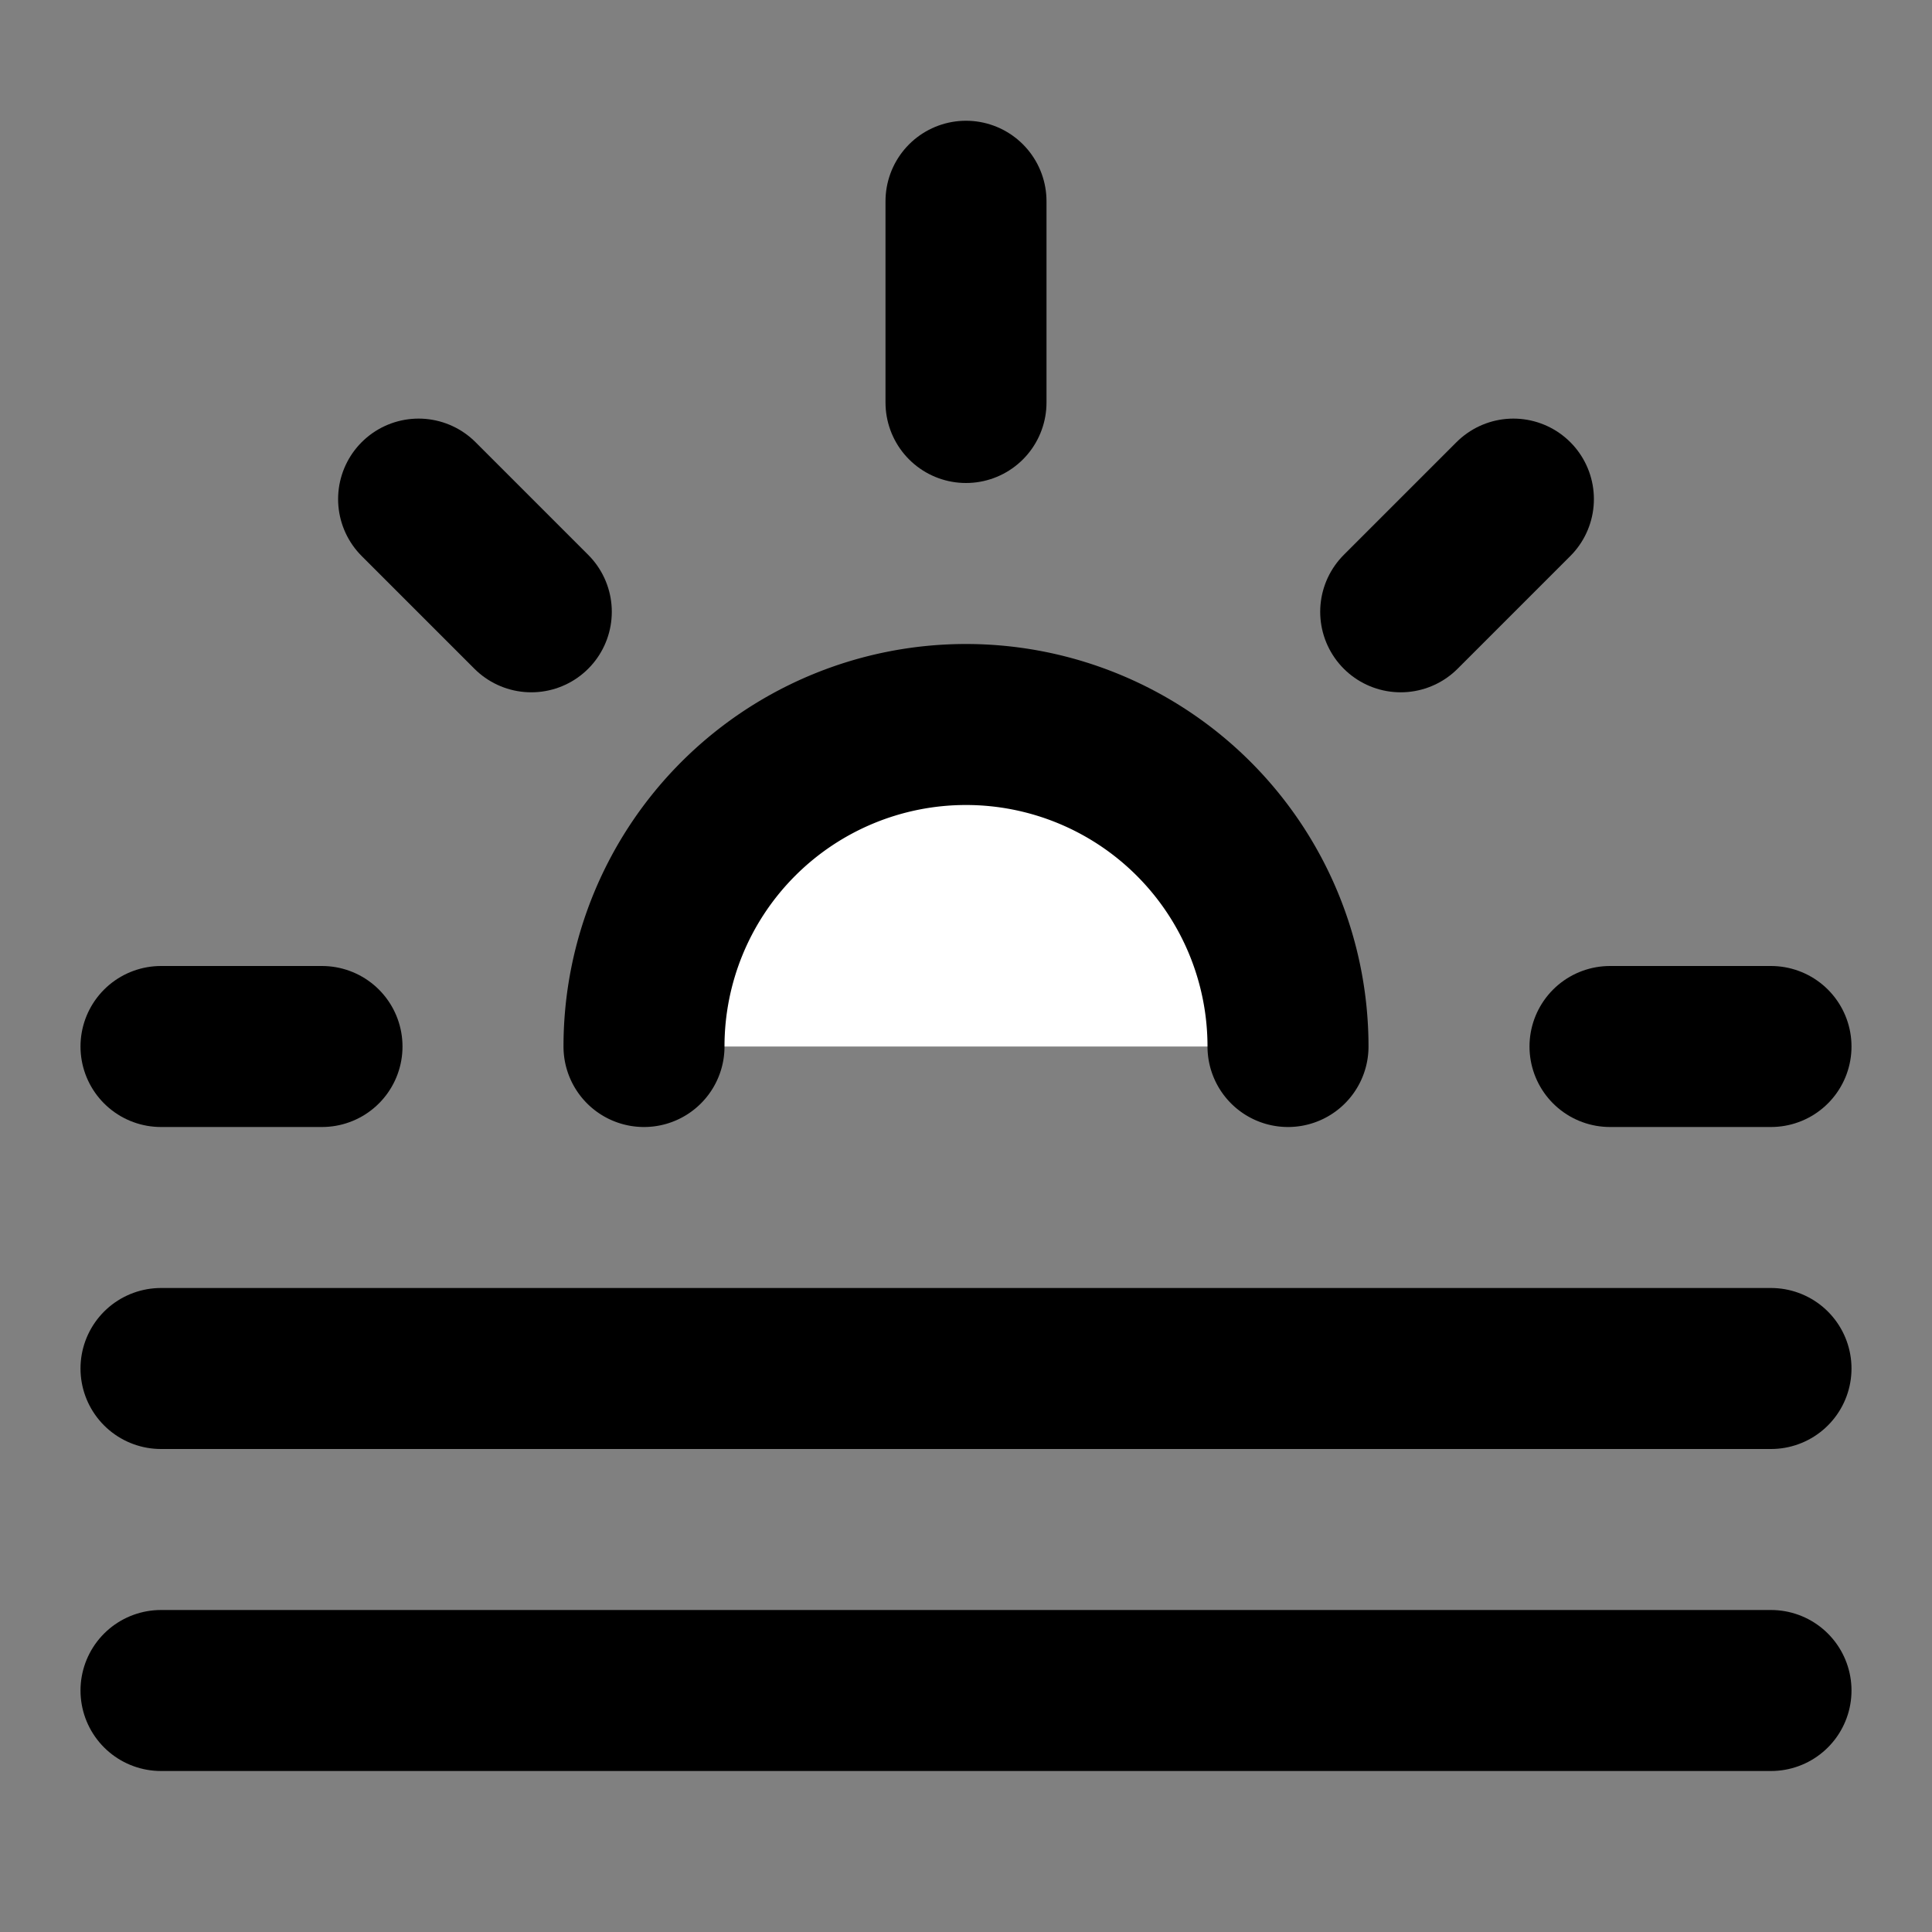 <svg xmlns="http://www.w3.org/2000/svg" width="24" height="24" viewBox="0 0 24 24" fill="#fff" stroke="currentColor" stroke-width="2" stroke-linecap="round" stroke-linejoin="round" class="lucide lucide-icon"><rect x="0" y="0" width="24" height="24" fill="#808080" stroke="none"/><style>
        @media screen and (prefers-color-scheme: light) {
          svg { fill: transparent !important; }
        }
        @media screen and (prefers-color-scheme: dark) {
          svg { stroke: #fff; fill: transparent !important; }
        }
      </style><path d="m5.2 6.2 1.4 1.4"></path><path d="M2 13h2"></path><path d="M20 13h2"></path><path d="m17.4 7.6 1.4-1.4"></path><path d="M22 17H2"></path><path d="M22 21H2"></path><path d="M16 13a4 4 0 0 0-8 0"></path><path d="M12 5V2.5"></path></svg>